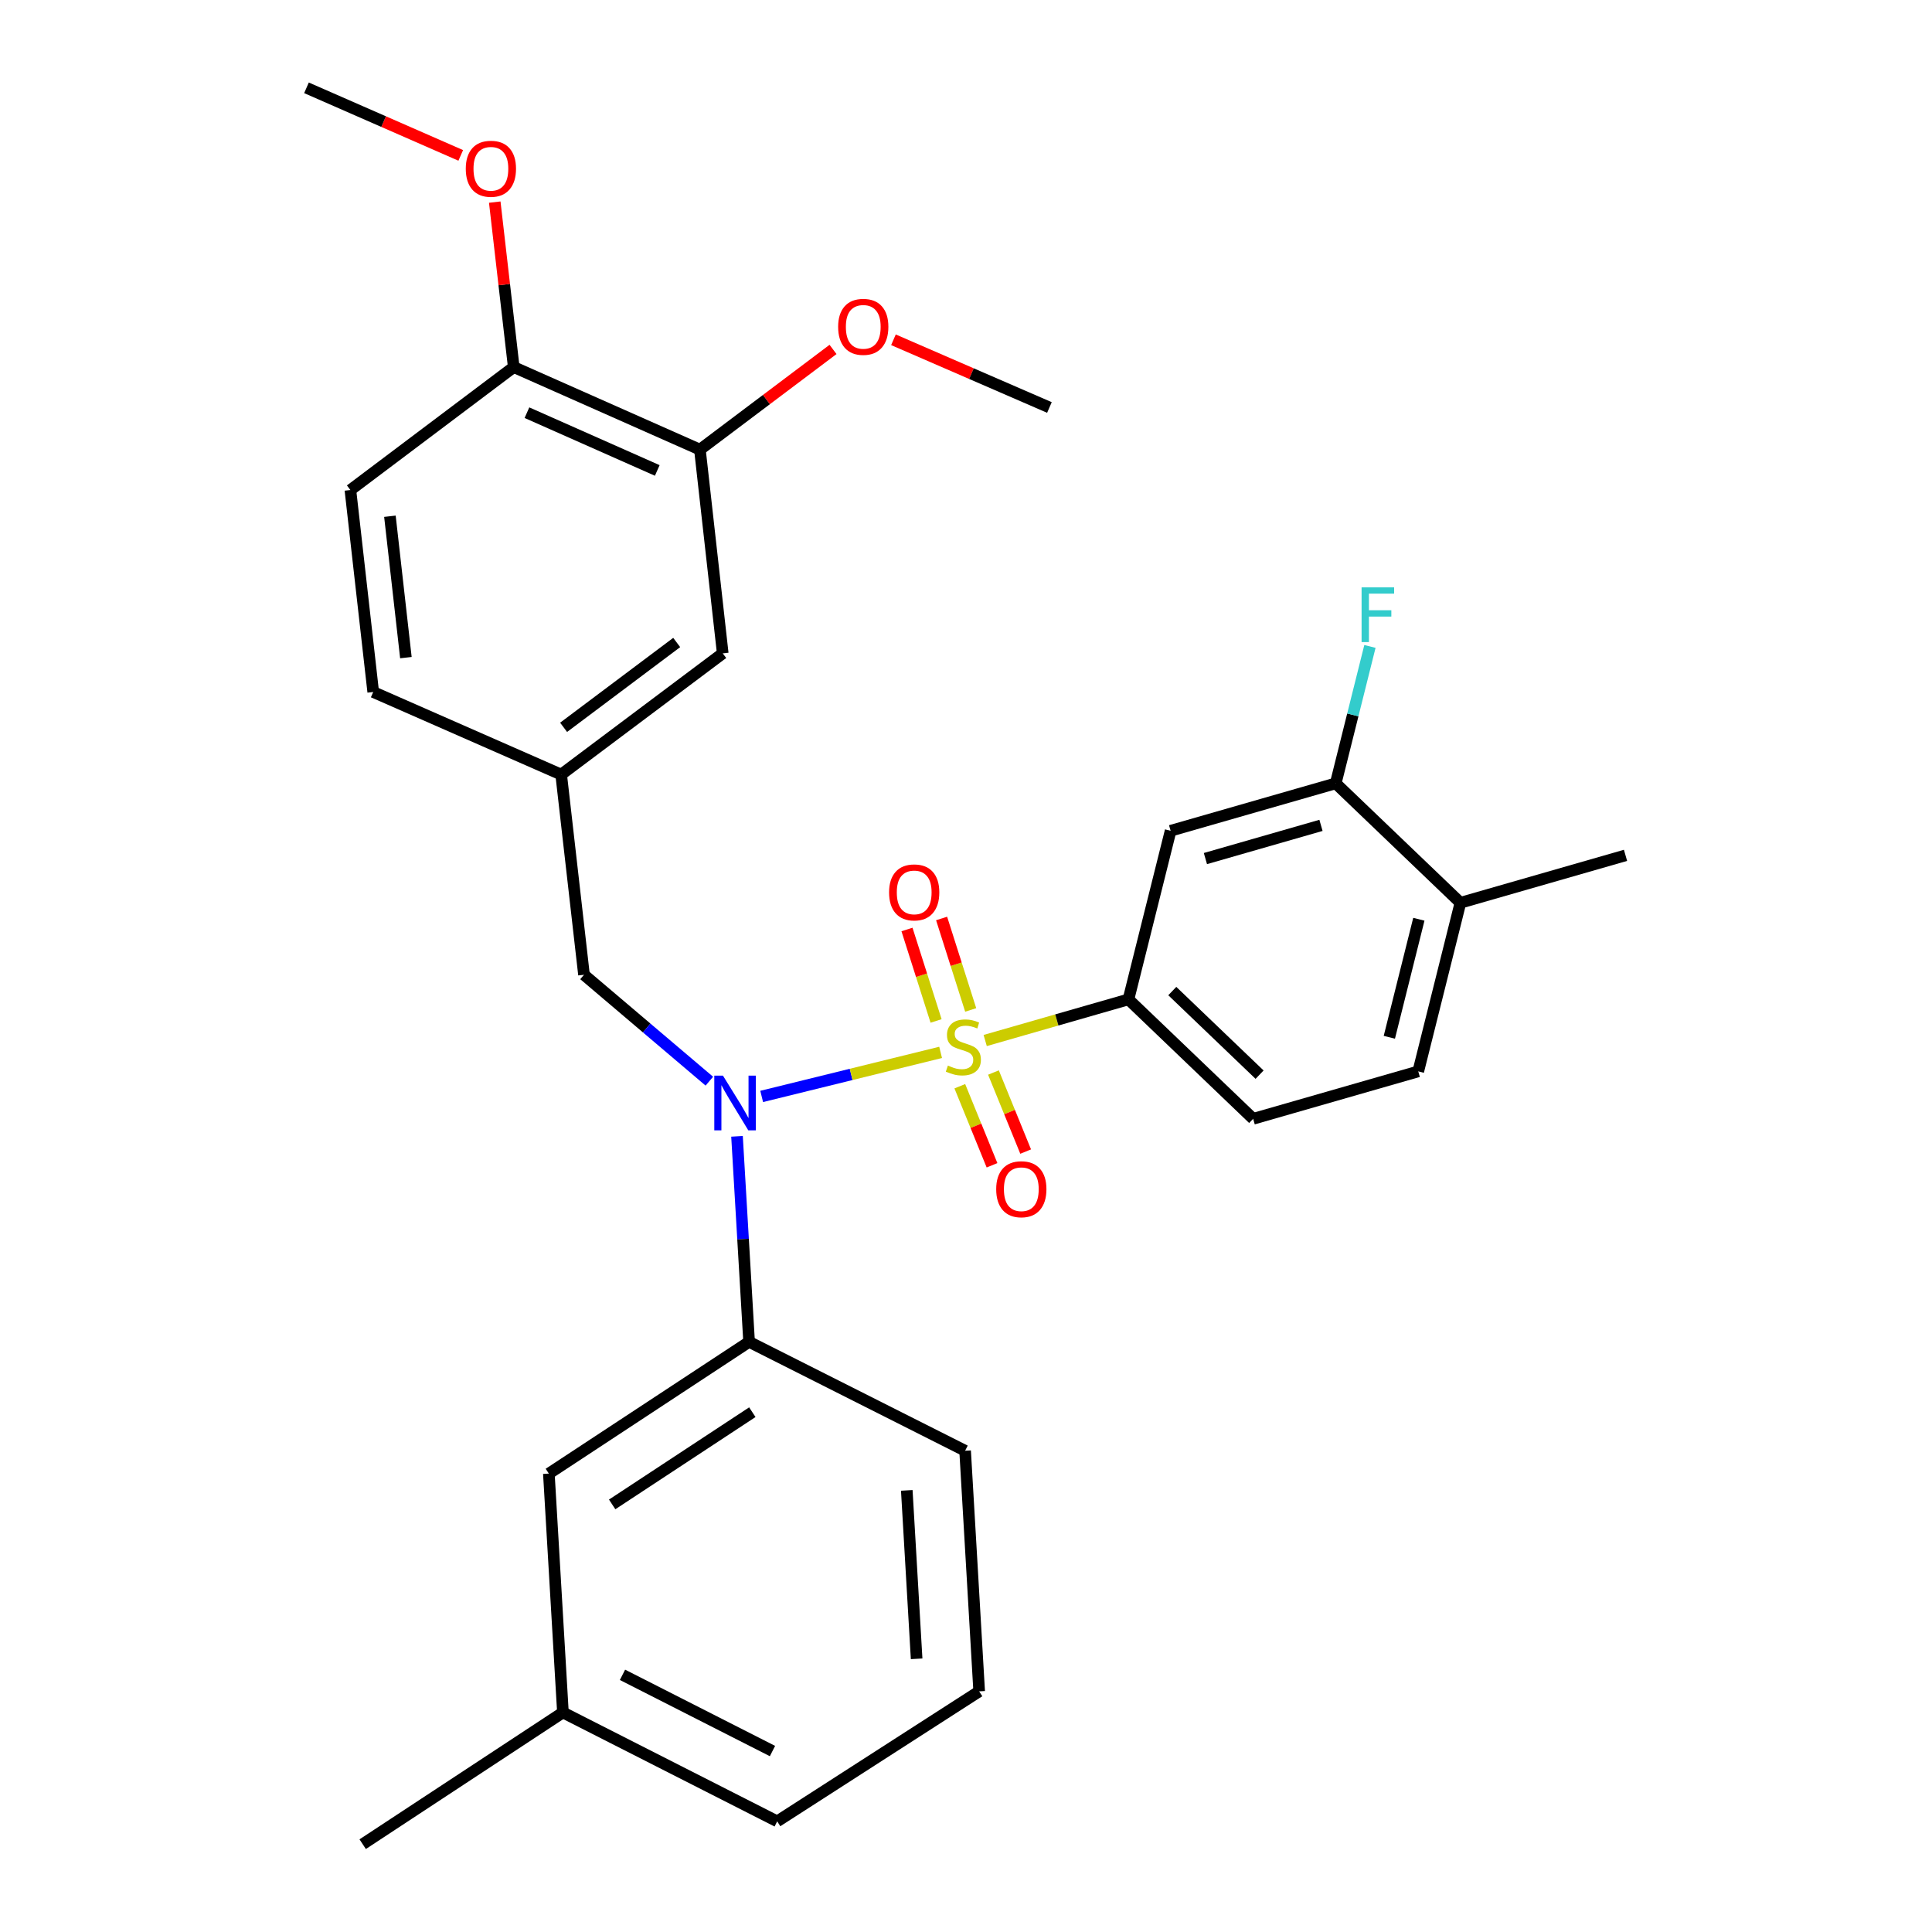 <?xml version='1.0' encoding='iso-8859-1'?>
<svg version='1.1' baseProfile='full'
              xmlns='http://www.w3.org/2000/svg'
                      xmlns:rdkit='http://www.rdkit.org/xml'
                      xmlns:xlink='http://www.w3.org/1999/xlink'
                  xml:space='preserve'
width='1000px' height='1000px' viewBox='0 0 1000 1000'>
<!-- END OF HEADER -->
<rect style='opacity:1.0;fill:#FFFFFF;stroke:none' width='1000' height='1000' x='0' y='0'> </rect>
<path class='bond-0' d='M 302.273,504.544 L 290.459,400.912' style='fill:none;fill-rule:evenodd;stroke:#000000;stroke-width:6px;stroke-linecap:butt;stroke-linejoin:miter;stroke-opacity:1' />
<path class='bond-1' d='M 302.273,504.544 L 334.714,532.079' style='fill:none;fill-rule:evenodd;stroke:#000000;stroke-width:6px;stroke-linecap:butt;stroke-linejoin:miter;stroke-opacity:1' />
<path class='bond-1' d='M 334.714,532.079 L 367.155,559.614' style='fill:none;fill-rule:evenodd;stroke:#0000FF;stroke-width:6px;stroke-linecap:butt;stroke-linejoin:miter;stroke-opacity:1' />
<path class='bond-2' d='M 381.474,588.162 L 384.602,641.351' style='fill:none;fill-rule:evenodd;stroke:#0000FF;stroke-width:6px;stroke-linecap:butt;stroke-linejoin:miter;stroke-opacity:1' />
<path class='bond-2' d='M 384.602,641.351 L 387.729,694.541' style='fill:none;fill-rule:evenodd;stroke:#000000;stroke-width:6px;stroke-linecap:butt;stroke-linejoin:miter;stroke-opacity:1' />
<path class='bond-3' d='M 394.242,567.513 L 440.553,556.112' style='fill:none;fill-rule:evenodd;stroke:#0000FF;stroke-width:6px;stroke-linecap:butt;stroke-linejoin:miter;stroke-opacity:1' />
<path class='bond-3' d='M 440.553,556.112 L 486.864,544.711' style='fill:none;fill-rule:evenodd;stroke:#CCCC00;stroke-width:6px;stroke-linecap:butt;stroke-linejoin:miter;stroke-opacity:1' />
<path class='bond-4' d='M 734.089,554.548 L 755.91,467.274' style='fill:none;fill-rule:evenodd;stroke:#000000;stroke-width:6px;stroke-linecap:butt;stroke-linejoin:miter;stroke-opacity:1' />
<path class='bond-4' d='M 719.121,536.896 L 734.396,475.804' style='fill:none;fill-rule:evenodd;stroke:#000000;stroke-width:6px;stroke-linecap:butt;stroke-linejoin:miter;stroke-opacity:1' />
<path class='bond-5' d='M 734.089,554.548 L 648.632,579.095' style='fill:none;fill-rule:evenodd;stroke:#000000;stroke-width:6px;stroke-linecap:butt;stroke-linejoin:miter;stroke-opacity:1' />
<path class='bond-6' d='M 502.431,522.746 L 494.902,499.075' style='fill:none;fill-rule:evenodd;stroke:#CCCC00;stroke-width:6px;stroke-linecap:butt;stroke-linejoin:miter;stroke-opacity:1' />
<path class='bond-6' d='M 494.902,499.075 L 487.372,475.404' style='fill:none;fill-rule:evenodd;stroke:#FF0000;stroke-width:6px;stroke-linecap:butt;stroke-linejoin:miter;stroke-opacity:1' />
<path class='bond-6' d='M 484.514,528.445 L 476.984,504.775' style='fill:none;fill-rule:evenodd;stroke:#CCCC00;stroke-width:6px;stroke-linecap:butt;stroke-linejoin:miter;stroke-opacity:1' />
<path class='bond-6' d='M 476.984,504.775 L 469.454,481.104' style='fill:none;fill-rule:evenodd;stroke:#FF0000;stroke-width:6px;stroke-linecap:butt;stroke-linejoin:miter;stroke-opacity:1' />
<path class='bond-7' d='M 496.797,562.229 L 505.132,582.69' style='fill:none;fill-rule:evenodd;stroke:#CCCC00;stroke-width:6px;stroke-linecap:butt;stroke-linejoin:miter;stroke-opacity:1' />
<path class='bond-7' d='M 505.132,582.69 L 513.467,603.151' style='fill:none;fill-rule:evenodd;stroke:#FF0000;stroke-width:6px;stroke-linecap:butt;stroke-linejoin:miter;stroke-opacity:1' />
<path class='bond-7' d='M 514.21,555.135 L 522.545,575.596' style='fill:none;fill-rule:evenodd;stroke:#CCCC00;stroke-width:6px;stroke-linecap:butt;stroke-linejoin:miter;stroke-opacity:1' />
<path class='bond-7' d='M 522.545,575.596 L 530.88,596.057' style='fill:none;fill-rule:evenodd;stroke:#FF0000;stroke-width:6px;stroke-linecap:butt;stroke-linejoin:miter;stroke-opacity:1' />
<path class='bond-8' d='M 509.934,538.569 L 547.011,527.923' style='fill:none;fill-rule:evenodd;stroke:#CCCC00;stroke-width:6px;stroke-linecap:butt;stroke-linejoin:miter;stroke-opacity:1' />
<path class='bond-8' d='M 547.011,527.923 L 584.088,517.277' style='fill:none;fill-rule:evenodd;stroke:#000000;stroke-width:6px;stroke-linecap:butt;stroke-linejoin:miter;stroke-opacity:1' />
<path class='bond-9' d='M 755.91,467.274 L 691.366,405.456' style='fill:none;fill-rule:evenodd;stroke:#000000;stroke-width:6px;stroke-linecap:butt;stroke-linejoin:miter;stroke-opacity:1' />
<path class='bond-10' d='M 755.91,467.274 L 841.366,442.726' style='fill:none;fill-rule:evenodd;stroke:#000000;stroke-width:6px;stroke-linecap:butt;stroke-linejoin:miter;stroke-opacity:1' />
<path class='bond-11' d='M 691.366,405.456 L 605.909,430.003' style='fill:none;fill-rule:evenodd;stroke:#000000;stroke-width:6px;stroke-linecap:butt;stroke-linejoin:miter;stroke-opacity:1' />
<path class='bond-11' d='M 683.738,427.209 L 623.919,444.393' style='fill:none;fill-rule:evenodd;stroke:#000000;stroke-width:6px;stroke-linecap:butt;stroke-linejoin:miter;stroke-opacity:1' />
<path class='bond-12' d='M 691.366,405.456 L 700.221,370.023' style='fill:none;fill-rule:evenodd;stroke:#000000;stroke-width:6px;stroke-linecap:butt;stroke-linejoin:miter;stroke-opacity:1' />
<path class='bond-12' d='M 700.221,370.023 L 709.075,334.591' style='fill:none;fill-rule:evenodd;stroke:#33CCCC;stroke-width:6px;stroke-linecap:butt;stroke-linejoin:miter;stroke-opacity:1' />
<path class='bond-13' d='M 605.909,430.003 L 584.088,517.277' style='fill:none;fill-rule:evenodd;stroke:#000000;stroke-width:6px;stroke-linecap:butt;stroke-linejoin:miter;stroke-opacity:1' />
<path class='bond-14' d='M 291.368,886.366 L 402.27,942.731' style='fill:none;fill-rule:evenodd;stroke:#000000;stroke-width:6px;stroke-linecap:butt;stroke-linejoin:miter;stroke-opacity:1' />
<path class='bond-14' d='M 322.201,866.885 L 399.833,906.34' style='fill:none;fill-rule:evenodd;stroke:#000000;stroke-width:6px;stroke-linecap:butt;stroke-linejoin:miter;stroke-opacity:1' />
<path class='bond-15' d='M 291.368,886.366 L 284.087,762.731' style='fill:none;fill-rule:evenodd;stroke:#000000;stroke-width:6px;stroke-linecap:butt;stroke-linejoin:miter;stroke-opacity:1' />
<path class='bond-16' d='M 291.368,886.366 L 187.725,954.545' style='fill:none;fill-rule:evenodd;stroke:#000000;stroke-width:6px;stroke-linecap:butt;stroke-linejoin:miter;stroke-opacity:1' />
<path class='bond-17' d='M 402.27,942.731 L 506.821,875.45' style='fill:none;fill-rule:evenodd;stroke:#000000;stroke-width:6px;stroke-linecap:butt;stroke-linejoin:miter;stroke-opacity:1' />
<path class='bond-18' d='M 506.821,875.45 L 499.54,750.906' style='fill:none;fill-rule:evenodd;stroke:#000000;stroke-width:6px;stroke-linecap:butt;stroke-linejoin:miter;stroke-opacity:1' />
<path class='bond-18' d='M 474.445,858.598 L 469.349,771.417' style='fill:none;fill-rule:evenodd;stroke:#000000;stroke-width:6px;stroke-linecap:butt;stroke-linejoin:miter;stroke-opacity:1' />
<path class='bond-19' d='M 362.273,232.725 L 265.911,190.002' style='fill:none;fill-rule:evenodd;stroke:#000000;stroke-width:6px;stroke-linecap:butt;stroke-linejoin:miter;stroke-opacity:1' />
<path class='bond-19' d='M 340.198,243.506 L 272.745,213.6' style='fill:none;fill-rule:evenodd;stroke:#000000;stroke-width:6px;stroke-linecap:butt;stroke-linejoin:miter;stroke-opacity:1' />
<path class='bond-20' d='M 362.273,232.725 L 374.087,338.185' style='fill:none;fill-rule:evenodd;stroke:#000000;stroke-width:6px;stroke-linecap:butt;stroke-linejoin:miter;stroke-opacity:1' />
<path class='bond-21' d='M 362.273,232.725 L 396.724,206.796' style='fill:none;fill-rule:evenodd;stroke:#000000;stroke-width:6px;stroke-linecap:butt;stroke-linejoin:miter;stroke-opacity:1' />
<path class='bond-21' d='M 396.724,206.796 L 431.175,180.866' style='fill:none;fill-rule:evenodd;stroke:#FF0000;stroke-width:6px;stroke-linecap:butt;stroke-linejoin:miter;stroke-opacity:1' />
<path class='bond-22' d='M 265.911,190.002 L 181.364,253.638' style='fill:none;fill-rule:evenodd;stroke:#000000;stroke-width:6px;stroke-linecap:butt;stroke-linejoin:miter;stroke-opacity:1' />
<path class='bond-23' d='M 265.911,190.002 L 260.997,147.308' style='fill:none;fill-rule:evenodd;stroke:#000000;stroke-width:6px;stroke-linecap:butt;stroke-linejoin:miter;stroke-opacity:1' />
<path class='bond-23' d='M 260.997,147.308 L 256.083,104.614' style='fill:none;fill-rule:evenodd;stroke:#FF0000;stroke-width:6px;stroke-linecap:butt;stroke-linejoin:miter;stroke-opacity:1' />
<path class='bond-24' d='M 374.087,338.185 L 290.459,400.912' style='fill:none;fill-rule:evenodd;stroke:#000000;stroke-width:6px;stroke-linecap:butt;stroke-linejoin:miter;stroke-opacity:1' />
<path class='bond-24' d='M 350.261,332.553 L 291.721,376.462' style='fill:none;fill-rule:evenodd;stroke:#000000;stroke-width:6px;stroke-linecap:butt;stroke-linejoin:miter;stroke-opacity:1' />
<path class='bond-25' d='M 181.364,253.638 L 193.178,358.178' style='fill:none;fill-rule:evenodd;stroke:#000000;stroke-width:6px;stroke-linecap:butt;stroke-linejoin:miter;stroke-opacity:1' />
<path class='bond-25' d='M 201.819,267.207 L 210.089,340.386' style='fill:none;fill-rule:evenodd;stroke:#000000;stroke-width:6px;stroke-linecap:butt;stroke-linejoin:miter;stroke-opacity:1' />
<path class='bond-26' d='M 290.459,400.912 L 193.178,358.178' style='fill:none;fill-rule:evenodd;stroke:#000000;stroke-width:6px;stroke-linecap:butt;stroke-linejoin:miter;stroke-opacity:1' />
<path class='bond-27' d='M 462.447,175.872 L 502.815,193.394' style='fill:none;fill-rule:evenodd;stroke:#FF0000;stroke-width:6px;stroke-linecap:butt;stroke-linejoin:miter;stroke-opacity:1' />
<path class='bond-27' d='M 502.815,193.394 L 543.183,210.915' style='fill:none;fill-rule:evenodd;stroke:#000000;stroke-width:6px;stroke-linecap:butt;stroke-linejoin:miter;stroke-opacity:1' />
<path class='bond-28' d='M 238.482,80.433 L 198.558,62.944' style='fill:none;fill-rule:evenodd;stroke:#FF0000;stroke-width:6px;stroke-linecap:butt;stroke-linejoin:miter;stroke-opacity:1' />
<path class='bond-28' d='M 198.558,62.944 L 158.634,45.455' style='fill:none;fill-rule:evenodd;stroke:#000000;stroke-width:6px;stroke-linecap:butt;stroke-linejoin:miter;stroke-opacity:1' />
<path class='bond-29' d='M 499.54,750.906 L 387.729,694.541' style='fill:none;fill-rule:evenodd;stroke:#000000;stroke-width:6px;stroke-linecap:butt;stroke-linejoin:miter;stroke-opacity:1' />
<path class='bond-30' d='M 387.729,694.541 L 284.087,762.731' style='fill:none;fill-rule:evenodd;stroke:#000000;stroke-width:6px;stroke-linecap:butt;stroke-linejoin:miter;stroke-opacity:1' />
<path class='bond-30' d='M 389.407,730.949 L 316.857,778.681' style='fill:none;fill-rule:evenodd;stroke:#000000;stroke-width:6px;stroke-linecap:butt;stroke-linejoin:miter;stroke-opacity:1' />
<path class='bond-31' d='M 584.088,517.277 L 648.632,579.095' style='fill:none;fill-rule:evenodd;stroke:#000000;stroke-width:6px;stroke-linecap:butt;stroke-linejoin:miter;stroke-opacity:1' />
<path class='bond-31' d='M 606.775,512.971 L 651.956,556.243' style='fill:none;fill-rule:evenodd;stroke:#000000;stroke-width:6px;stroke-linecap:butt;stroke-linejoin:miter;stroke-opacity:1' />
<path  class='atom-1' d='M 374.199 556.746
L 383.479 571.746
Q 384.399 573.226, 385.879 575.906
Q 387.359 578.586, 387.439 578.746
L 387.439 556.746
L 391.199 556.746
L 391.199 585.066
L 387.319 585.066
L 377.359 568.666
Q 376.199 566.746, 374.959 564.546
Q 373.759 562.346, 373.399 561.666
L 373.399 585.066
L 369.719 585.066
L 369.719 556.746
L 374.199 556.746
' fill='#0000FF'/>
<path  class='atom-3' d='M 490.632 551.534
Q 490.952 551.654, 492.272 552.214
Q 493.592 552.774, 495.032 553.134
Q 496.512 553.454, 497.952 553.454
Q 500.632 553.454, 502.192 552.174
Q 503.752 550.854, 503.752 548.574
Q 503.752 547.014, 502.952 546.054
Q 502.192 545.094, 500.992 544.574
Q 499.792 544.054, 497.792 543.454
Q 495.272 542.694, 493.752 541.974
Q 492.272 541.254, 491.192 539.734
Q 490.152 538.214, 490.152 535.654
Q 490.152 532.094, 492.552 529.894
Q 494.992 527.694, 499.792 527.694
Q 503.072 527.694, 506.792 529.254
L 505.872 532.334
Q 502.472 530.934, 499.912 530.934
Q 497.152 530.934, 495.632 532.094
Q 494.112 533.214, 494.152 535.174
Q 494.152 536.694, 494.912 537.614
Q 495.712 538.534, 496.832 539.054
Q 497.992 539.574, 499.912 540.174
Q 502.472 540.974, 503.992 541.774
Q 505.512 542.574, 506.592 544.214
Q 507.712 545.814, 507.712 548.574
Q 507.712 552.494, 505.072 554.614
Q 502.472 556.694, 498.112 556.694
Q 495.592 556.694, 493.672 556.134
Q 491.792 555.614, 489.552 554.694
L 490.632 551.534
' fill='#CCCC00'/>
<path  class='atom-4' d='M 460.186 461.901
Q 460.186 455.101, 463.546 451.301
Q 466.906 447.501, 473.186 447.501
Q 479.466 447.501, 482.826 451.301
Q 486.186 455.101, 486.186 461.901
Q 486.186 468.781, 482.786 472.701
Q 479.386 476.581, 473.186 476.581
Q 466.946 476.581, 463.546 472.701
Q 460.186 468.821, 460.186 461.901
M 473.186 473.381
Q 477.506 473.381, 479.826 470.501
Q 482.186 467.581, 482.186 461.901
Q 482.186 456.341, 479.826 453.541
Q 477.506 450.701, 473.186 450.701
Q 468.866 450.701, 466.506 453.501
Q 464.186 456.301, 464.186 461.901
Q 464.186 467.621, 466.506 470.501
Q 468.866 473.381, 473.186 473.381
' fill='#FF0000'/>
<path  class='atom-5' d='M 515.632 615.537
Q 515.632 608.737, 518.992 604.937
Q 522.352 601.137, 528.632 601.137
Q 534.912 601.137, 538.272 604.937
Q 541.632 608.737, 541.632 615.537
Q 541.632 622.417, 538.232 626.337
Q 534.832 630.217, 528.632 630.217
Q 522.392 630.217, 518.992 626.337
Q 515.632 622.457, 515.632 615.537
M 528.632 627.017
Q 532.952 627.017, 535.272 624.137
Q 537.632 621.217, 537.632 615.537
Q 537.632 609.977, 535.272 607.177
Q 532.952 604.337, 528.632 604.337
Q 524.312 604.337, 521.952 607.137
Q 519.632 609.937, 519.632 615.537
Q 519.632 621.257, 521.952 624.137
Q 524.312 627.017, 528.632 627.017
' fill='#FF0000'/>
<path  class='atom-18' d='M 433.821 169.17
Q 433.821 162.37, 437.181 158.57
Q 440.541 154.77, 446.821 154.77
Q 453.101 154.77, 456.461 158.57
Q 459.821 162.37, 459.821 169.17
Q 459.821 176.05, 456.421 179.97
Q 453.021 183.85, 446.821 183.85
Q 440.581 183.85, 437.181 179.97
Q 433.821 176.09, 433.821 169.17
M 446.821 180.65
Q 451.141 180.65, 453.461 177.77
Q 455.821 174.85, 455.821 169.17
Q 455.821 163.61, 453.461 160.81
Q 451.141 157.97, 446.821 157.97
Q 442.501 157.97, 440.141 160.77
Q 437.821 163.57, 437.821 169.17
Q 437.821 174.89, 440.141 177.77
Q 442.501 180.65, 446.821 180.65
' fill='#FF0000'/>
<path  class='atom-19' d='M 241.087 87.349
Q 241.087 80.549, 244.447 76.749
Q 247.807 72.949, 254.087 72.949
Q 260.367 72.949, 263.727 76.749
Q 267.087 80.549, 267.087 87.349
Q 267.087 94.229, 263.687 98.149
Q 260.287 102.029, 254.087 102.029
Q 247.847 102.029, 244.447 98.149
Q 241.087 94.269, 241.087 87.349
M 254.087 98.829
Q 258.407 98.829, 260.727 95.949
Q 263.087 93.029, 263.087 87.349
Q 263.087 81.789, 260.727 78.989
Q 258.407 76.149, 254.087 76.149
Q 249.767 76.149, 247.407 78.949
Q 245.087 81.749, 245.087 87.349
Q 245.087 93.069, 247.407 95.949
Q 249.767 98.829, 254.087 98.829
' fill='#FF0000'/>
<path  class='atom-28' d='M 704.756 304.022
L 721.596 304.022
L 721.596 307.262
L 708.556 307.262
L 708.556 315.862
L 720.156 315.862
L 720.156 319.142
L 708.556 319.142
L 708.556 332.342
L 704.756 332.342
L 704.756 304.022
' fill='#33CCCC'/>
</svg>
